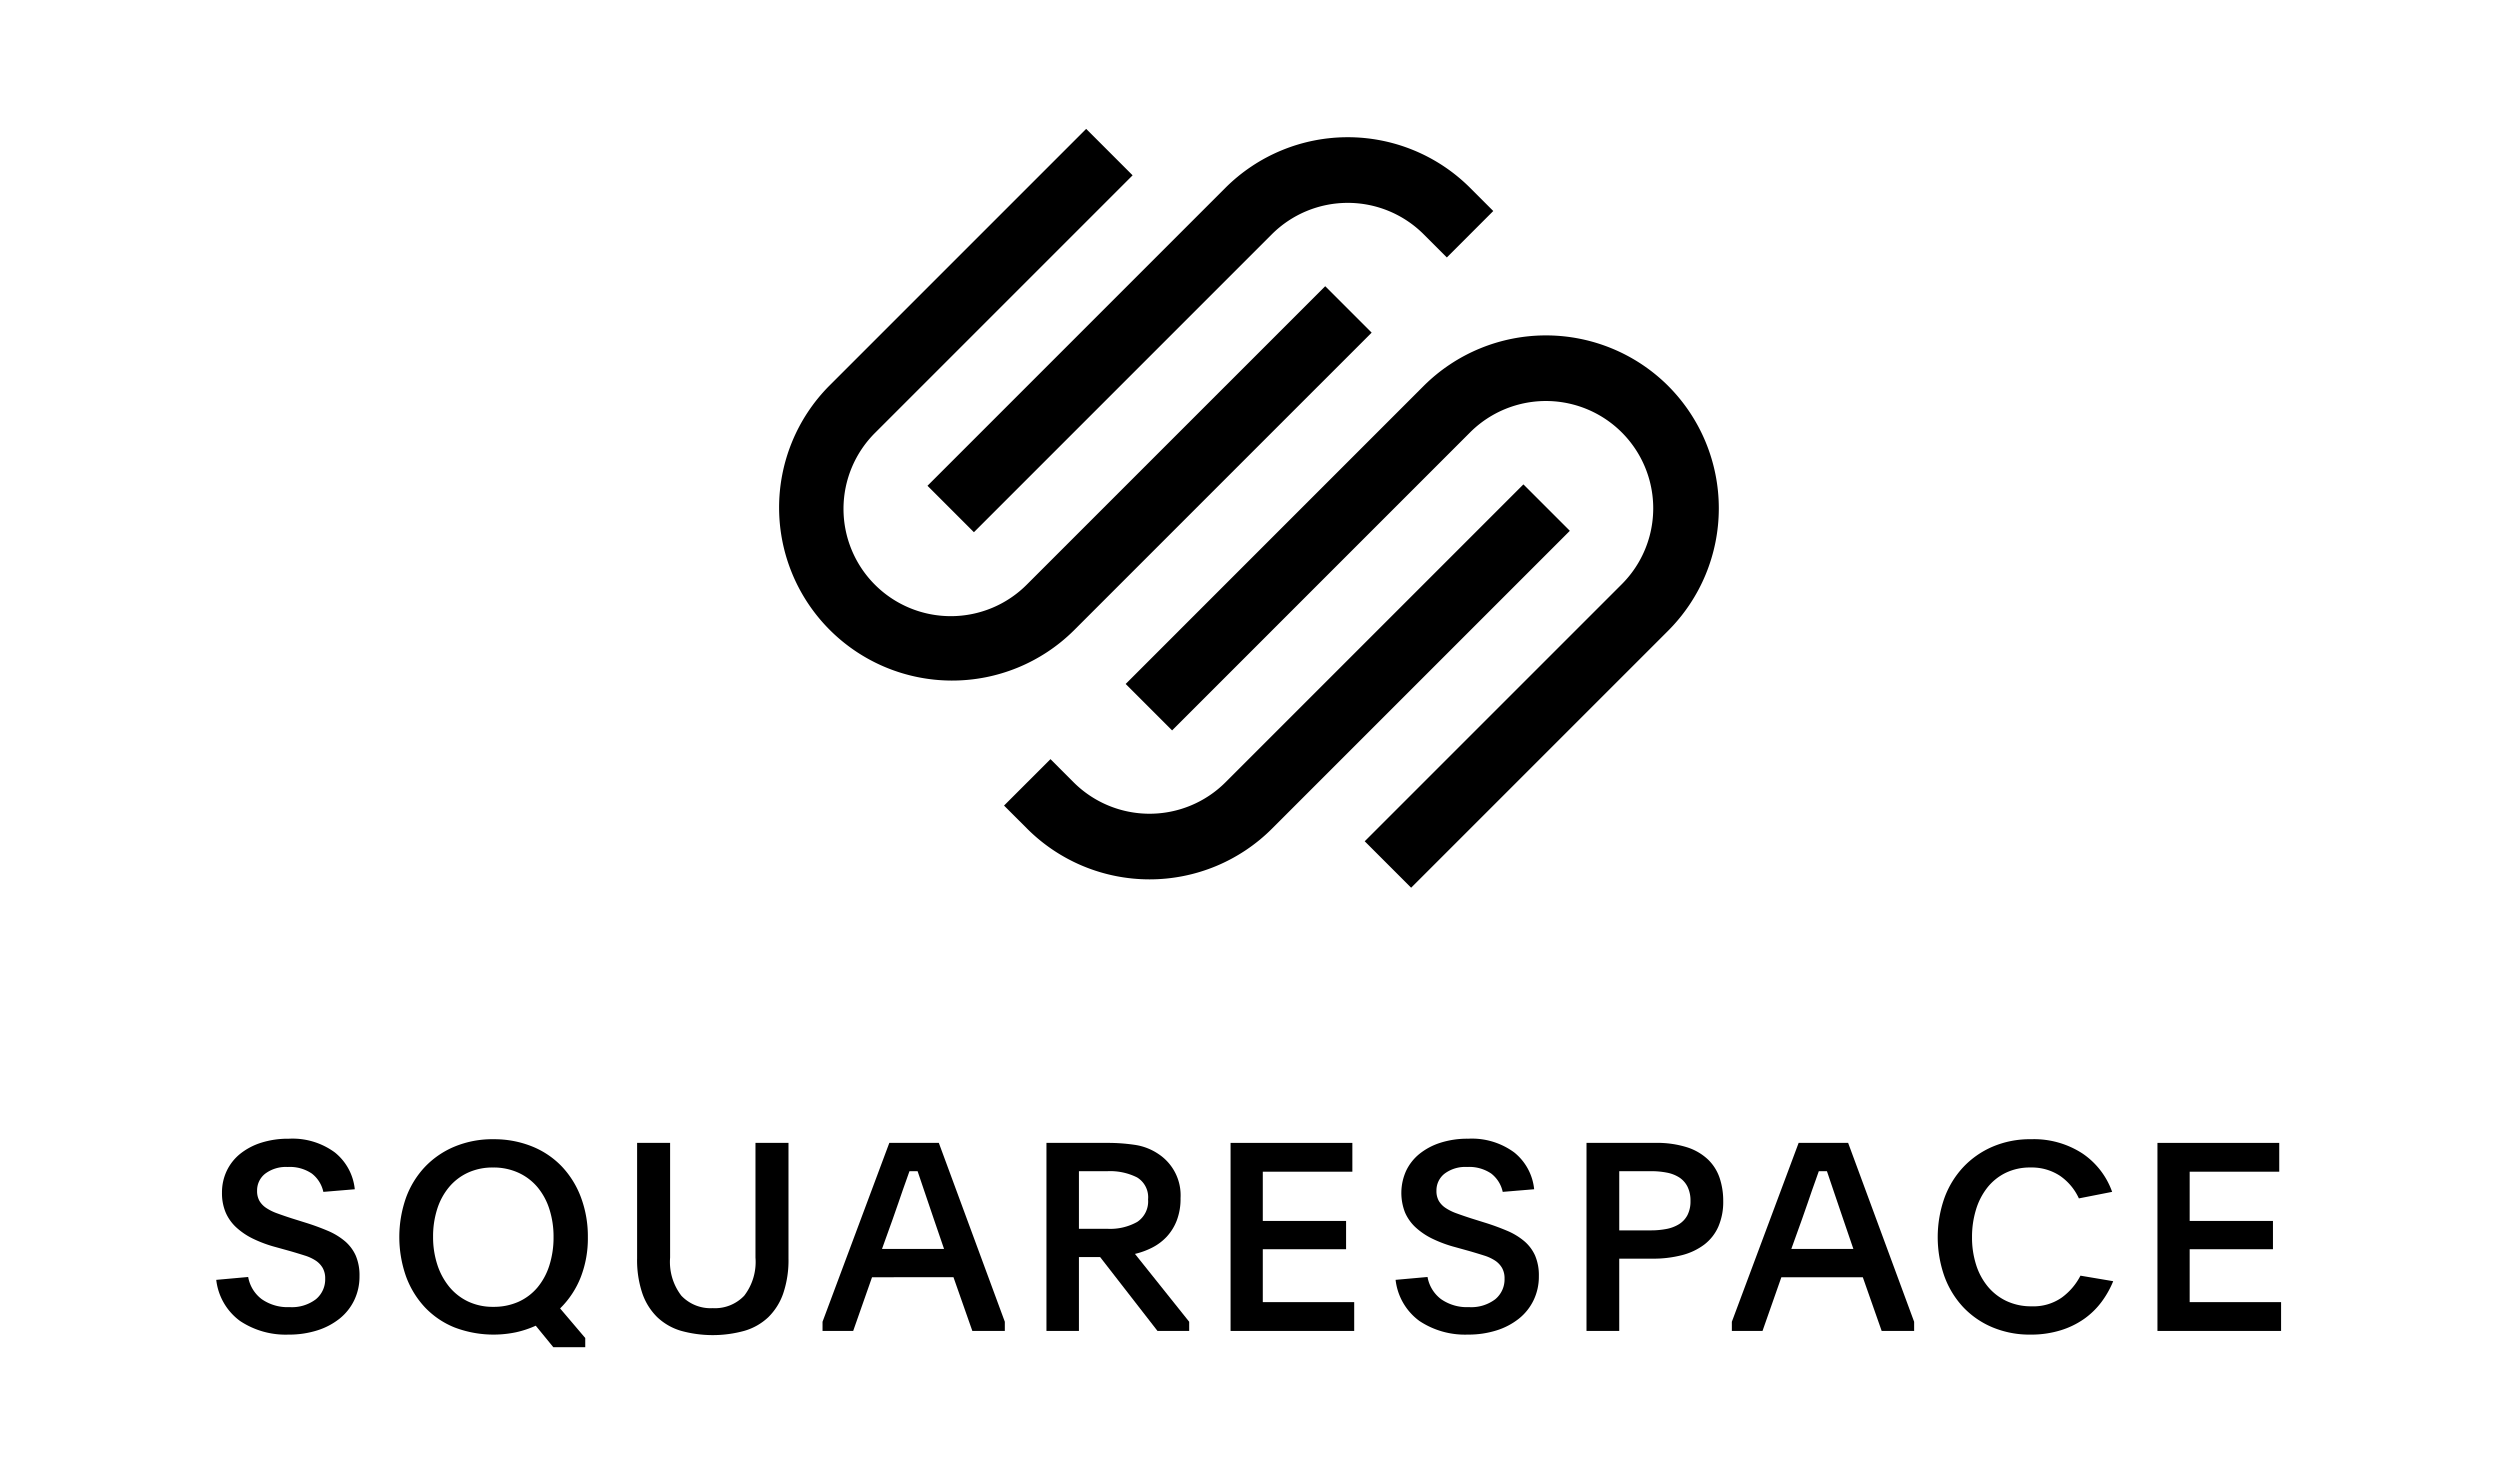 <svg id="Layer_1" data-name="Layer 1" xmlns="http://www.w3.org/2000/svg" xmlns:xlink="http://www.w3.org/1999/xlink" viewBox="0 0 215 127"><defs><style>.cls-1{fill:none;}.cls-2{fill:transparent;}.cls-3{clip-path:url(#clip-path);}.cls-4{opacity:0;}.cls-5{fill:#fff;}</style><clipPath id="clip-path"><rect class="cls-1" x="-22.248" y="-20.683" width="259.583" height="168.366"/></clipPath></defs><title>kubernetes.io-logos2</title><rect class="cls-2" x="-3.354" y="-4.366" width="223.255" height="134.511"/><g class="cls-3"><g class="cls-3"><g class="cls-3"><g class="cls-4"><g class="cls-3"><rect class="cls-5" x="-22.248" y="-20.683" width="259.583" height="168.366"/></g></g><path d="M83.756,45.771,109.381,20.146a9.239,9.239,0,0,1,13.05-.002l1.997,1.997,3.993-3.994L126.424,16.15a14.892,14.892,0,0,0-21.037.002L79.763,41.777Z"/><path d="M117.961,28.607,113.968,24.614,88.343,50.238A9.228,9.228,0,1,1,75.293,37.188L97.403,15.078l-3.993-3.994L71.3,33.194A14.876,14.876,0,0,0,92.337,54.232Z"/><path d="M143.468,33.194a14.892,14.892,0,0,0-21.037.002L96.807,58.821,100.8,62.815l25.624-25.625a9.228,9.228,0,0,1,13.051,13.051L117.364,72.351l3.993,3.993,22.111-22.11a14.895,14.895,0,0,0,0-21.039"/><path d="M131.012,41.658,105.388,67.282a9.24,9.24,0,0,1-13.051.002l-1.996-1.998-3.994,3.994,1.997,1.996a14.891,14.891,0,0,0,21.037-.001L135.005,45.651Z"/><path d="M21.343,109.821a3.047,3.047,0,0,0,1.16,1.903,3.881,3.881,0,0,0,2.399.688,3.408,3.408,0,0,0,2.264-.676,2.216,2.216,0,0,0,.8-1.779,1.804,1.804,0,0,0-.214-.912,1.914,1.914,0,0,0-.597-.631,3.717,3.717,0,0,0-.946-.438q-.564-.18-1.262-.383l-1.216-.338a10.909,10.909,0,0,1-1.937-.71,5.996,5.996,0,0,1-1.464-.979,3.799,3.799,0,0,1-.924-1.295,4.266,4.266,0,0,1-.315-1.7,4.319,4.319,0,0,1,.405-1.87,4.196,4.196,0,0,1,1.149-1.464,5.572,5.572,0,0,1,1.802-.958,7.626,7.626,0,0,1,2.388-.349,6.132,6.132,0,0,1,3.964,1.182,4.648,4.648,0,0,1,1.712,3.165l-2.703.225a2.712,2.712,0,0,0-.991-1.577,3.363,3.363,0,0,0-2.072-.564,2.964,2.964,0,0,0-1.937.575,1.825,1.825,0,0,0-.698,1.475,1.703,1.703,0,0,0,.203.867,1.867,1.867,0,0,0,.586.608,4.278,4.278,0,0,0,.934.461q.552.203,1.25.429l1.149.36a20.285,20.285,0,0,1,1.948.709,5.734,5.734,0,0,1,1.475.89,3.513,3.513,0,0,1,.935,1.239,4.304,4.304,0,0,1,.327,1.779,4.68,4.68,0,0,1-.451,2.061,4.549,4.549,0,0,1-1.261,1.588,5.937,5.937,0,0,1-1.926,1.013,8.005,8.005,0,0,1-2.466.361,7.072,7.072,0,0,1-4.167-1.171,5.09,5.09,0,0,1-2.049-3.537Z"/><path d="M42.403,100.406a5.052,5.052,0,0,0-2.174.45,4.654,4.654,0,0,0-1.621,1.248,5.574,5.574,0,0,0-1.014,1.888,7.744,7.744,0,0,0-.349,2.372,7.63,7.63,0,0,0,.36,2.383,5.832,5.832,0,0,0,1.025,1.911,4.727,4.727,0,0,0,1.621,1.27,4.956,4.956,0,0,0,2.174.46,5.164,5.164,0,0,0,2.173-.438,4.598,4.598,0,0,0,1.622-1.226,5.572,5.572,0,0,0,1.025-1.899,7.888,7.888,0,0,0,.36-2.439,7.702,7.702,0,0,0-.36-2.406,5.596,5.596,0,0,0-1.025-1.888,4.694,4.694,0,0,0-1.633-1.236,5.125,5.125,0,0,0-2.185-.45m.023-2.432a8.698,8.698,0,0,1,3.333.619,7.317,7.317,0,0,1,2.568,1.734,7.844,7.844,0,0,1,1.644,2.669,9.566,9.566,0,0,1,.586,3.401,9.205,9.205,0,0,1-.619,3.458,7.722,7.722,0,0,1-1.768,2.669l2.162,2.545v.788H47.584l-1.509-1.847a8.612,8.612,0,0,1-1.689.563,9.422,9.422,0,0,1-5.305-.417,7.226,7.226,0,0,1-2.545-1.734,7.796,7.796,0,0,1-1.621-2.658,10.222,10.222,0,0,1,0-6.757,7.714,7.714,0,0,1,1.633-2.658,7.473,7.473,0,0,1,2.556-1.746,8.492,8.492,0,0,1,3.322-.63"/><path d="M61.3,112.501a3.46,3.46,0,0,0,2.703-1.07,4.764,4.764,0,0,0,.968-3.277V98.289H67.81v9.932a8.898,8.898,0,0,1-.451,3.007,5.26,5.26,0,0,1-1.284,2.05,5.028,5.028,0,0,1-2.049,1.171,10.244,10.244,0,0,1-5.462,0,5.031,5.031,0,0,1-2.039-1.171,5.261,5.261,0,0,1-1.284-2.05,8.898,8.898,0,0,1-.45-3.007V98.289H57.629V108.154a4.762,4.762,0,0,0,.968,3.277,3.46,3.46,0,0,0,2.703,1.07"/><path d="M75.851,107.411h5.338L80.31,104.843q-.519-1.508-.833-2.455-.316-.946-.564-1.667h-.698c-.09.255-.18.511-.27.765q-.135.384-.304.856-.17.472-.372,1.081-.202.607-.495,1.419ZM70.738,113.672l5.744-15.384h4.257l5.676,15.384v.788H83.621l-1.622-4.618H74.995l-1.621,4.618H70.738Z"/><path d="M92.788,105.677h2.455a4.76,4.76,0,0,0,2.556-.591,2.112,2.112,0,0,0,.935-1.932,1.992,1.992,0,0,0-.947-1.897,5.168,5.168,0,0,0-2.545-.535H92.788Zm9.482,8.784H99.545l-4.933-6.352H92.788v6.352H89.995V98.289h5.248a15.718,15.718,0,0,1,2.353.169,4.865,4.865,0,0,1,2.016.777,4.252,4.252,0,0,1,1.915,3.805,5.187,5.187,0,0,1-.327,1.926,4.366,4.366,0,0,1-.867,1.396,4.491,4.491,0,0,1-1.25.934,6.529,6.529,0,0,1-1.476.54l4.663,5.836Z"/><polygon points="105.829 98.289 116.303 98.289 116.303 100.766 108.6 100.766 108.6 105.001 115.763 105.001 115.763 107.433 108.6 107.433 108.6 111.983 116.461 111.983 116.461 114.461 105.829 114.461 105.829 98.289"/><path d="M122.768,109.821a3.043,3.043,0,0,0,1.16,1.903,3.881,3.881,0,0,0,2.399.688,3.41,3.41,0,0,0,2.264-.676,2.216,2.216,0,0,0,.8-1.779,1.799,1.799,0,0,0-.214-.912,1.912,1.912,0,0,0-.597-.631,3.717,3.717,0,0,0-.946-.438q-.564-.18-1.263-.383l-1.215-.338a10.914,10.914,0,0,1-1.937-.71,5.976,5.976,0,0,1-1.464-.979,3.796,3.796,0,0,1-.924-1.295,4.621,4.621,0,0,1,.091-3.571,4.18,4.18,0,0,1,1.149-1.464,5.567,5.567,0,0,1,1.802-.958,7.618,7.618,0,0,1,2.387-.349,6.137,6.137,0,0,1,3.965,1.182,4.648,4.648,0,0,1,1.712,3.165l-2.703.225a2.713,2.713,0,0,0-.991-1.577,3.365,3.365,0,0,0-2.073-.564,2.963,2.963,0,0,0-1.937.575,1.825,1.825,0,0,0-.698,1.475,1.703,1.703,0,0,0,.203.867,1.861,1.861,0,0,0,.585.608,4.278,4.278,0,0,0,.934.461q.553.203,1.25.429l1.15.36a20.341,20.341,0,0,1,1.948.709,5.72,5.72,0,0,1,1.474.89,3.51,3.51,0,0,1,.936,1.239,4.311,4.311,0,0,1,.327,1.779,4.68,4.68,0,0,1-.451,2.061,4.552,4.552,0,0,1-1.262,1.588,5.927,5.927,0,0,1-1.925,1.013,8.012,8.012,0,0,1-2.466.361,7.071,7.071,0,0,1-4.167-1.171,5.093,5.093,0,0,1-2.05-3.537Z"/><path d="M139.255,105.812h2.703a7,7,0,0,0,1.363-.123,3.163,3.163,0,0,0,1.081-.413,2.014,2.014,0,0,0,.721-.781,2.563,2.563,0,0,0,.259-1.206,2.683,2.683,0,0,0-.259-1.238,2.038,2.038,0,0,0-.71-.793,3.046,3.046,0,0,0-1.07-.413,6.913,6.913,0,0,0-1.34-.123h-2.748Zm-2.815-7.523h5.901a8.574,8.574,0,0,1,2.759.383,4.693,4.693,0,0,1,1.802,1.059,3.95,3.95,0,0,1,.991,1.588,6.2,6.2,0,0,1,.304,1.97,5.351,5.351,0,0,1-.417,2.196,3.945,3.945,0,0,1-1.205,1.543,5.411,5.411,0,0,1-1.915.912,9.772,9.772,0,0,1-2.545.304h-2.861V114.461h-2.815Z"/><path d="M154.053,107.411h5.338L158.513,104.843q-.519-1.508-.834-2.455-.316-.946-.563-1.667h-.698c-.09.255-.181.511-.27.765q-.135.384-.305.856-.168.472-.371,1.081-.203.607-.496,1.419Zm-5.114,6.262,5.744-15.384h4.257l5.676,15.384v.788h-2.792l-1.622-4.618H153.197l-1.621,4.618h-2.636Z"/><path d="M181.735,110.182a8.066,8.066,0,0,1-1.002,1.781,6.672,6.672,0,0,1-1.498,1.461,7.191,7.191,0,0,1-2.039.988,8.601,8.601,0,0,1-2.579.364,8.241,8.241,0,0,1-3.277-.632,7.359,7.359,0,0,1-2.518-1.744,7.767,7.767,0,0,1-1.611-2.658,10.145,10.145,0,0,1,0-6.69,7.793,7.793,0,0,1,1.621-2.669,7.554,7.554,0,0,1,2.53-1.768,8.169,8.169,0,0,1,3.3-.642,7.638,7.638,0,0,1,4.448,1.239,6.665,6.665,0,0,1,2.534,3.288l-2.86.562a4.752,4.752,0,0,0-1.634-1.948,4.411,4.411,0,0,0-2.534-.709,4.757,4.757,0,0,0-2.128.46,4.56,4.56,0,0,0-1.577,1.268,5.739,5.739,0,0,0-.979,1.907,7.981,7.981,0,0,0-.338,2.356,7.714,7.714,0,0,0,.349,2.368,5.545,5.545,0,0,0,1.013,1.885,4.678,4.678,0,0,0,1.611,1.244,4.971,4.971,0,0,0,2.162.45,4.229,4.229,0,0,0,2.602-.766,5.337,5.337,0,0,0,1.588-1.87Z"/><polygon points="185.541 98.289 196.015 98.289 196.015 100.766 188.311 100.766 188.311 105.001 195.474 105.001 195.474 107.433 188.311 107.433 188.311 111.983 196.173 111.983 196.173 114.461 185.541 114.461 185.541 98.289"/></g></g></g></svg>